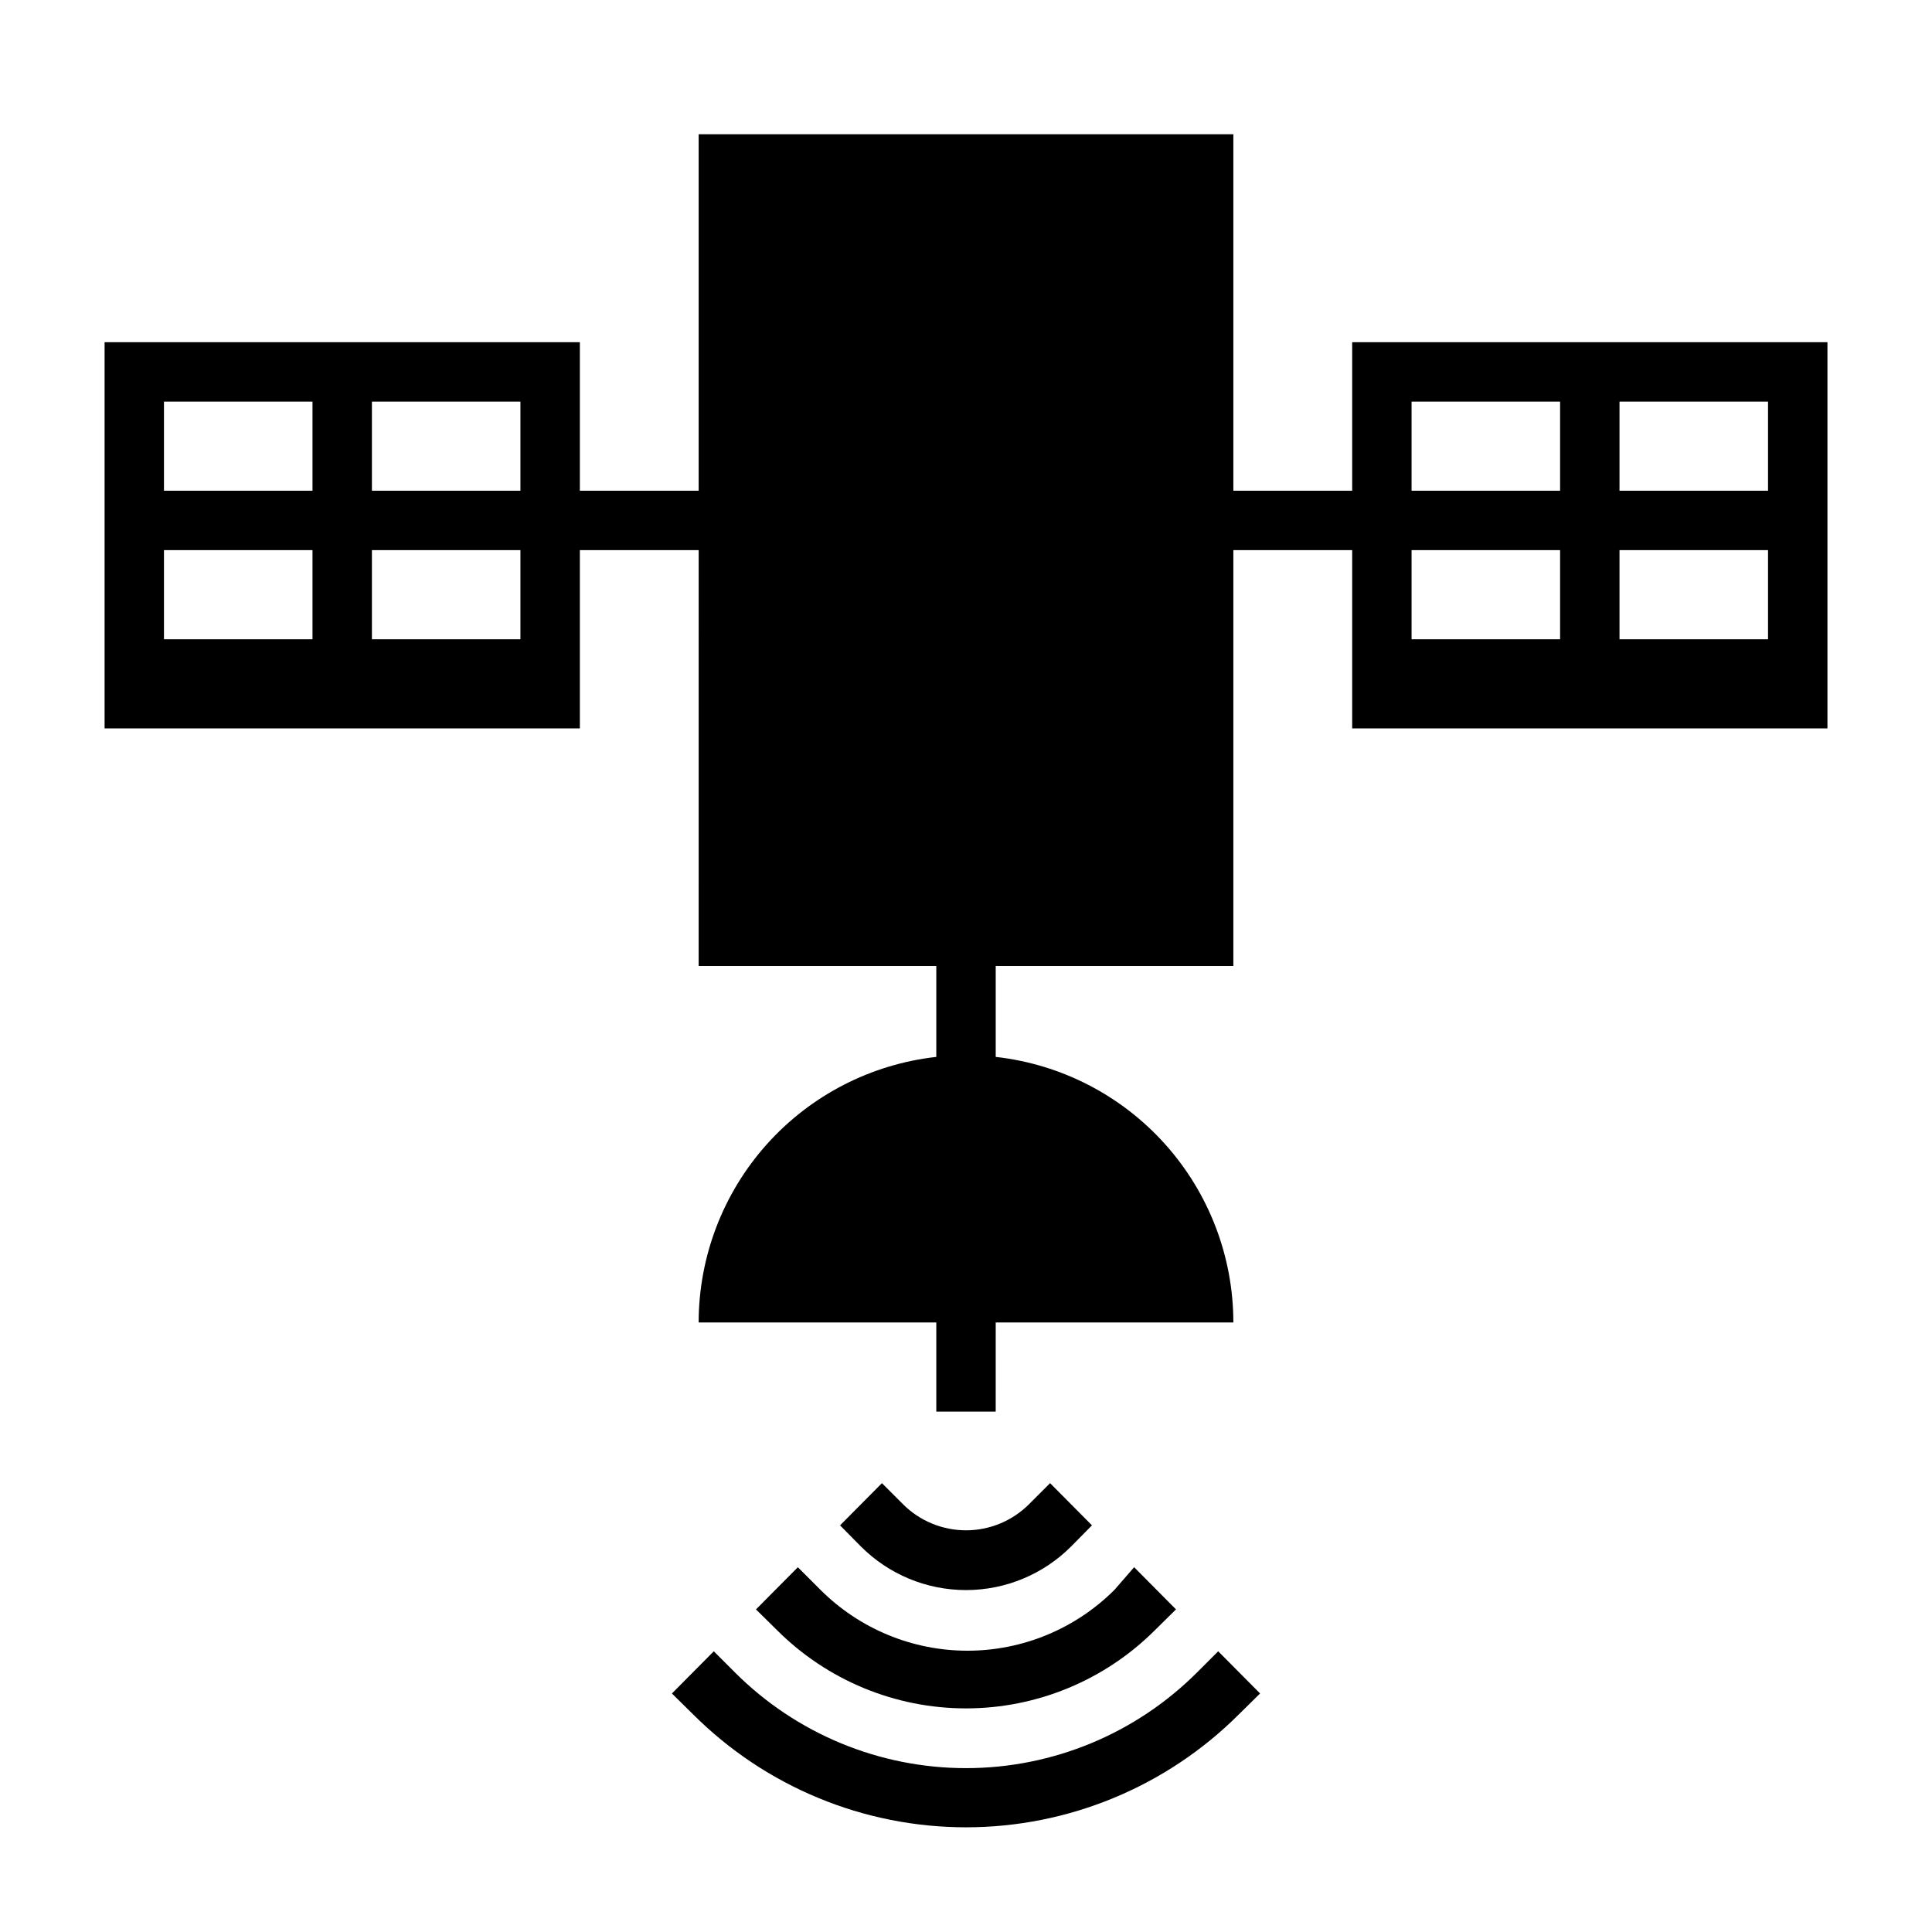 <?xml version="1.0" encoding="UTF-8"?>
<!-- Uploaded to: SVG Repo, www.svgrepo.com, Generator: SVG Repo Mixer Tools -->
<svg fill="#000000" width="800px" height="800px" version="1.1" viewBox="144 144 512 512" xmlns="http://www.w3.org/2000/svg">
 <g>
  <path d="m427.87 553.82 5.512-5.59-11.098-11.18-5.594 5.594c-4.43 4.422-10.43 6.906-16.688 6.906-6.262 0-12.262-2.484-16.691-6.906l-5.59-5.59-11.098 11.18 5.512 5.59v-0.004c7.383 7.406 17.41 11.566 27.867 11.566 10.453 0 20.48-4.16 27.867-11.566z"/>
  <path d="m355.44 559.33-11.098 11.18 5.59 5.512v-0.004c13.281 13.27 31.289 20.723 50.066 20.723 18.773 0 36.781-7.453 50.066-20.723l5.59-5.512-11.098-11.18-5.199 5.988c-10.336 10.332-24.352 16.141-38.969 16.141-14.613 0-28.629-5.809-38.965-16.141z"/>
  <path d="m461.24 587.2c-16.238 16.246-38.27 25.375-61.242 25.375s-45.004-9.129-61.246-25.375l-5.59-5.59-11.098 11.18 5.59 5.512v-0.004c19.188 19.184 45.211 29.957 72.344 29.957 27.129 0 53.152-10.773 72.344-29.957l5.59-5.512-11.098-11.18z"/>
  <path d="m502.34 234.69v39.359h-31.488v-94.465h-141.7v94.465h-31.484v-39.359h-125.95v102.34h125.95v-47.234h31.488l-0.004 110.21h62.977v24.09-0.004c-17.312 1.938-33.305 10.184-44.922 23.164-11.617 12.984-18.043 29.793-18.055 47.211h62.977v23.617h15.742l0.004-23.617h62.977c-0.008-17.418-6.438-34.227-18.055-47.211-11.617-12.98-27.609-21.227-44.922-23.164v-24.086h62.977v-110.21h31.488v47.23l125.95 0.004v-102.34zm-220.42 39.359h-39.359v-23.617h39.359zm-94.465-23.617h39.359v23.617h-39.359zm0 62.977v-23.617h39.359v23.617zm94.465 0h-39.359v-23.617h39.359zm236.16-62.977h39.359v23.617h-39.359zm0 62.977v-23.617h39.359v23.617zm94.465 0h-39.359v-23.617h39.359zm-39.359-39.359v-23.617h39.359v23.617z"/>
 </g>
</svg>